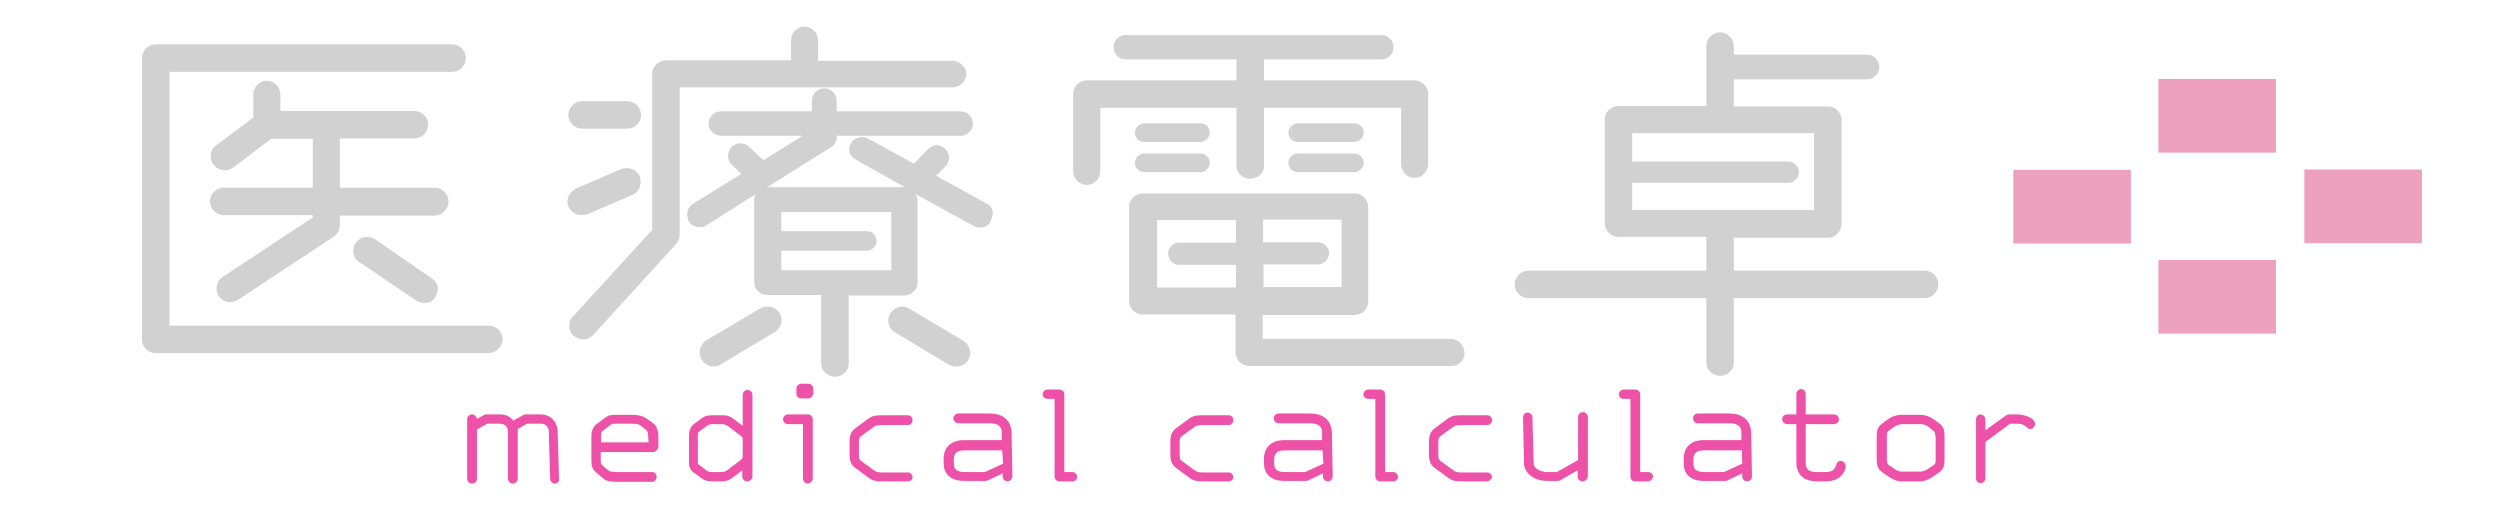 <?xml version="1.0" encoding="utf-8"?>
<!-- Generator: Adobe Illustrator 27.7.0, SVG Export Plug-In . SVG Version: 6.00 Build 0)  -->
<svg version="1.1" id="レイヤー_1" xmlns="http://www.w3.org/2000/svg" xmlns:xlink="http://www.w3.org/1999/xlink" x="0px"
	 y="0px" viewBox="0 0 563.5 115.1" style="enable-background:new 0 0 563.5 115.1;" xml:space="preserve">
<style type="text/css">
	.st0{fill:#D1D1D1;}
	.st1{opacity:0.68;}
	.st2{fill:#E4007F;}
	.st3{opacity:0.4;}
	.st4{fill:#D51460;}
</style>
<g>
	<path class="st0" d="M110.1,79.6h-75c-1.7,0-3.1-1.4-3.1-3.1V13.1c0-1.7,1.4-3.1,3.1-3.1h66.8c1.7,0,3.1,1.4,3.1,3.1
		s-1.4,3.1-3.1,3.1H38.2v57.2h72c1.7,0,3.1,1.4,3.1,3.1C113.2,78.2,111.8,79.6,110.1,79.6z M98,48.6H76.6v2.1c0,1.1-0.5,2-1.3,2.6
		L53.6,67.6c-0.5,0.3-1.2,0.5-1.8,0.5c-1.7,0-3-1.4-3-3c0-1.1,0.4-2,1.3-2.6L70.5,49v-0.5H50.4c-1.6,0-3.1-1.5-3.1-3.1
		c0-1.7,1.5-3.1,3.1-3.1h20.1v-11h-9.4l-8.6,6.5c-0.5,0.4-1.2,0.6-1.8,0.6c-1.7,0-3.2-1.4-3.2-3.1c0-1,0.3-1.9,1.3-2.6l8.3-6.2v-5.2
		c0-1.7,1.4-3.1,3-3.1c1.7,0,3.1,1.4,3.1,3.1V25h30.2c1.7,0,3.1,1.4,3.1,3.1s-1.4,3.1-3.1,3.1H76.6v11.1H98c1.6,0,3.1,1.4,3.1,3.1
		S99.6,48.6,98,48.6z M98.1,67c-0.5,0.9-1.5,1.3-2.3,1.3c-0.6,0-1.3-0.1-1.9-0.5l-13-8.8c-0.9-0.6-1.3-1.5-1.3-2.4
		c0-1.7,1.4-3.2,3.1-3.2c0.6,0,1.3,0.2,1.8,0.5l12.9,8.9c0.9,0.6,1.3,1.5,1.3,2.4C98.6,65.8,98.4,66.5,98.1,67z"/>
	<path class="st0" d="M142.6,43.9l-10.2,4.4c-0.4,0.1-0.9,0.2-1.2,0.2c-1.8,0-3.3-1.3-3.3-3.1c0-1.2,0.9-2.4,1.9-2.9l10.2-4.4
		c0.4-0.1,0.7-0.2,1.2-0.2c1.3,0,2.4,0.6,3,1.8c0.1,0.4,0.2,0.7,0.2,1.2C144.4,42.2,143.8,43.4,142.6,43.9z M141.4,29h-10.2
		c-1.7,0-3.1-1.4-3.1-3.1c0-1.6,1.4-3.1,3.1-3.1h10.2c1.7,0,3.1,1.5,3.1,3.1C144.5,27.6,143.1,29,141.4,29z M214.7,19.7h-61.5V53
		c0,0.7-0.3,1.5-0.9,2.1l-18.6,20.4c-0.5,0.6-1.4,1-2.2,1c-1.8,0-3.2-1.3-3.2-3.1c0-0.7,0.2-1.5,0.9-2.1L147,51.8V16.6
		c0-1.6,1.4-3,3.1-3h28.2V9.1c0-1.7,1.4-3.1,3-3.1c1.7,0,3.1,1.4,3.1,3.1v4.6h30.3c1.6,0,3.1,1.4,3.1,3
		C217.8,18.3,216.3,19.7,214.7,19.7z M223.3,49.9c-0.5,1-1.4,1.4-2.3,1.4c-0.4,0-1-0.1-1.4-0.3l-13.3-7.3c0.3,0.4,0.5,1,0.5,1.5
		v18.6c0,1.5-1.4,2.8-2.9,2.8h-12.6V82c0,1.6-1.4,2.9-3.1,2.9c-1.7,0-3.1-1.3-3.1-2.9V66.5H173c-1.6,0-3-1.3-3-2.8V45.1
		c0-0.4,0.1-0.9,0.3-1.3l-11.1,7c-0.4,0.3-1,0.4-1.5,0.4c-1.8,0-2.8-1.2-2.8-2.9c0-0.9,0.4-1.8,1.2-2.3l11-6.8l-2.1-2
		c-0.6-0.6-0.9-1.4-0.9-2c0-1.6,1.2-2.9,2.8-2.9c0.6,0,1.4,0.2,1.8,0.7l3.4,3.1l8.8-5.5h-18.4c-1.5,0-2.8-1.2-2.8-2.7
		c0-1.6,1.3-2.8,2.8-2.8H183v-2.4c0-1.5,1.2-2.8,2.8-2.8c1.5,0,2.8,1.3,2.8,2.8v2.4h27.9c1.5,0,2.8,1.2,2.8,2.8
		c0,1.5-1.3,2.7-2.8,2.7h-27.9v0.3c0,1-0.5,1.8-1.3,2.3l-14.4,9H204L192.9,36c-1-0.5-1.5-1.4-1.5-2.3c0-1.5,1.3-2.8,2.8-2.8
		c0.4,0,1,0.1,1.4,0.3l10.4,5.7l3.2-3.3c0.5-0.5,1.3-0.9,1.9-0.9c1.4,0,2.8,1.3,2.8,2.8c0,0.6-0.2,1.4-0.7,1.9l-2.2,2.2l11.4,6.3
		c1,0.5,1.4,1.4,1.4,2.3C223.6,48.9,223.5,49.4,223.3,49.9z M174.7,74.8l-12.2,7.3c-0.5,0.4-1.2,0.5-1.7,0.5c-1.7,0-3.1-1.5-3.1-3.2
		c0-1,0.5-2,1.5-2.7l12.2-7.2c0.5-0.3,1.1-0.4,1.6-0.4c1.8,0,3.2,1.4,3.2,3.2C176.1,73.3,175.6,74.2,174.7,74.8z M200.9,47.8h-24.8
		v4.3h19.3c1.2,0,2.2,1,2.2,2.2s-1.1,2.2-2.2,2.2h-19.3v4.4h24.8V47.8z M218.2,81.2c-0.5,0.9-1.6,1.4-2.6,1.4
		c-0.6,0-1.2-0.1-1.7-0.4l-12.2-7.3c-0.9-0.5-1.5-1.6-1.5-2.7c0-1.6,1.5-3.1,3.2-3.1c0.5,0,1.1,0.2,1.6,0.5l12.1,7.2
		c1,0.6,1.6,1.7,1.6,2.8C218.7,80.1,218.5,80.6,218.2,81.2z"/>
	<path class="st0" d="M318.8,40.1c-1.6,0-3-1.4-3-3.1V24.3h-30.9v13.1c0,1.6-1.4,2.9-3.1,2.9s-3.1-1.3-3.1-2.9V24.3H248v14.3
		c0,1.7-1.4,3.1-3,3.1c-1.7,0-3.1-1.4-3.1-3.1V21.2c0-1.7,1.4-3.1,3.1-3.1h33.7v-4.7h-25c-1.5,0-2.7-1.2-2.7-2.8
		c0-1.5,1.2-2.7,2.7-2.7h57.6c1.6,0,2.8,1.2,2.8,2.7c0,1.6-1.2,2.8-2.8,2.8h-26.4v4.7h33.9c1.7,0,3.1,1.4,3.1,3.1V37
		C321.9,38.7,320.5,40.1,318.8,40.1z M327.1,82.5h-45.5c-1.7,0-3.1-1.4-3.1-3.1v-8.5h-20.9c-1.7,0-3.1-1.4-3.1-3.1V46.7
		c0-1.7,1.4-3.1,3.1-3.1h47.8c1.6,0,3,1.4,3,3.1v21.2c0,1.7-1.4,3.1-3,3.1h-20.8v5.4H327c1.7,0,3.1,1.5,3.1,3.1
		C330.2,81.2,328.8,82.5,327.1,82.5z M270.6,32h-12.7c-1.2,0-2.1-1-2.1-2.1s1-2.1,2.1-2.1h12.7c1.2,0,2.1,1,2.1,2.1
		S271.7,32,270.6,32z M270.6,38.8h-12.7c-1.2,0-2.1-1-2.1-2.1s1-2.1,2.1-2.1h12.7c1.2,0,2.1,1,2.1,2.1S271.7,38.8,270.6,38.8z
		 M278.6,59.7h-12.9c-1.4,0-2.4-1.2-2.4-2.6c0-1.3,1.1-2.4,2.4-2.4h12.9v-5.1h-17.8v15.2h17.8V59.7z M302.3,49.5h-17.6v5.1H297
		c1.4,0,2.6,1.2,2.6,2.4c0,1.4-1.2,2.6-2.6,2.6h-12.2v5.1h17.6V49.5H302.3z M305.3,32h-12.8c-1.2,0-2.1-1-2.1-2.1s1-2.1,2.1-2.1
		h12.8c1.1,0,2.1,1,2.1,2.1S306.3,32,305.3,32z M305.3,38.8h-12.8c-1.2,0-2.1-1-2.1-2.1s1-2.1,2.1-2.1h12.8c1.1,0,2.1,1,2.1,2.1
		S306.3,38.8,305.3,38.8z"/>
	<path class="st0" d="M433.8,67.2h-43v14.6c0,1.6-1.4,2.9-3.1,2.9s-3.1-1.3-3.1-2.9V67.2h-40.1c-1.7,0-3.1-1.4-3.1-3.1
		c0-1.7,1.4-3.1,3.1-3.1h40.1v-7.6h-19.8c-1.7,0-3.1-1.5-3.1-3.1V26.9c0-1.6,1.4-3,3.1-3h19.8V10.4c0-1.7,1.4-3.1,3.1-3.1
		s3.1,1.4,3.1,3.1v1.9h30c1.5,0,2.8,1.3,2.8,2.8s-1.3,2.8-2.8,2.8h-30V24H412c1.7,0,3.1,1.4,3.1,3v23.5c0,1.6-1.4,3.1-3.1,3.1h-21.2
		V61h43c1.7,0,3.1,1.4,3.1,3.1C436.9,65.8,435.5,67.2,433.8,67.2z M408.9,30h-41v6.4h35.2c1.3,0,2.4,1.1,2.4,2.4
		c0,1.3-1.2,2.4-2.4,2.4h-35.2v6.1h41V30z"/>
</g>
<g class="st1">
	<path class="st2" d="M125.1,109c-0.6,0-1.1-0.5-1.1-1.1l-0.3-10.5c0-1.1-0.6-1.9-1.8-1.9h-3.1l-2.1,1.2c0,0.2,0,0.5,0,0.7v10.5
		c0,0.6-0.5,1.1-1.1,1.1s-1.1-0.5-1.1-1.1V97.4c0-1.1-0.6-1.9-1.8-1.9h-2.9l-2.3,1.3v11.1c0,0.6-0.5,1.1-1.1,1.1s-1.1-0.5-1.1-1.1
		V94.5c0-0.6,0.5-1.1,1.1-1.1s1,0.5,1.1,1l1.5-0.8c0.1-0.1,0.4-0.2,0.5-0.2h3.2c1.3,0,2.3,0.5,3,1.4l2.2-1.2
		c0.1-0.1,0.4-0.2,0.5-0.2h3.4c2.4,0,3.9,1.8,3.9,4l0.3,10.4C126.2,108.4,125.7,109,125.1,109z"/>
	<path class="st2" d="M147.2,101.9h-11.8v1.7c0,0.8,0.1,1,0.5,1.4l1.2,1c0.4,0.3,0.7,0.4,2.4,0.4h7.5c0.6,0,1,0.5,1,1.1
		s-0.5,1.1-1,1.1h-7.5c-1.9,0-2.8-0.1-3.6-0.8l-1.4-1.2c-1-0.8-1.2-1.5-1.2-2.9v-5.4c0-1.2,0.4-2.2,1.3-2.8l1.9-1.4
		c0.7-0.6,1.4-0.6,2.4-0.6h3.5c1.4,0,2.4,0.2,3.4,0.9l1.3,0.9c1,0.7,1.3,1.9,1.3,3.3v2.3C148.2,101.4,147.7,101.9,147.2,101.9z
		 M146.1,98.5c0-1-0.1-1.3-0.5-1.6l-1.1-0.9c-0.5-0.4-0.9-0.5-2.1-0.5h-3.5c-0.8,0-1,0-1.3,0.3L136,97c-0.4,0.3-0.5,0.6-0.5,1.2v1.5
		h10.7L146.1,98.5L146.1,98.5z"/>
	<path class="st2" d="M168.4,108.5c-0.6,0-1.1-0.5-1.1-1.1V106l-1.8,1.4c-1.2,0.9-1.8,1.1-3.2,1.1h-1.5c-1.5,0-2-0.2-2.8-0.8
		l-1.8-1.3c-0.6-0.5-0.9-1.1-0.9-2.2v-5.9c0-1.2,0.3-2.2,1.2-2.8l1.5-1.1c0.9-0.7,1.4-0.8,2.9-0.8h1.7c1.4,0,1.7,0.1,3,1l1.8,1.4v-7
		c0-0.6,0.5-1.1,1.1-1.1s1.1,0.5,1.1,1.1v18.6C169.5,108,169,108.5,168.4,108.5z M167.4,98.8c-0.1-0.4-0.3-0.5-0.6-0.7l-2.5-1.9
		c-0.7-0.5-1-0.6-1.8-0.6h-1.7c-0.9,0-1.1,0.1-1.6,0.5l-1.4,1c-0.5,0.3-0.5,0.6-0.5,1.2v5.7c0,0.5,0,0.6,0.3,0.8l1.6,1.2
		c0.5,0.4,0.6,0.4,1.6,0.4h1.5c0.9,0,1.1,0,2-0.7l2.5-1.9c0.3-0.2,0.5-0.4,0.6-0.7L167.4,98.8L167.4,98.8z"/>
	<path class="st2" d="M182.1,109c-0.6,0-1.1-0.5-1.1-1.1V95.6h-3.4c-0.6,0-1.1-0.5-1.1-1.1s0.5-1.1,1.1-1.1h4.5
		c0.6,0,1.1,0.5,1.1,1.1v13.4C183.1,108.5,182.6,109,182.1,109z M182.2,89.8h-1.6c-0.6,0-1.1-0.5-1.1-1v-1.2c0-0.6,0.5-1.1,1.1-1.1
		h1.6c0.6,0,1.1,0.5,1.1,1.1v1.2C183.2,89.3,182.8,89.8,182.2,89.8z"/>
	<path class="st2" d="M204.7,108.5h-5.3c-2.2,0-2.7-0.1-4-1.1l-2.7-2c-0.9-0.7-1.2-1.6-1.2-2.9v-3c0-1.3,0.3-2.2,1.2-2.9l2.7-2
		c1.3-1,1.9-1,4-1h5.3c0.5,0,1,0.5,1,1.1s-0.5,1.1-1,1.1h-5.3c-1.8,0-2,0.1-2.7,0.6l-2.6,1.9c-0.4,0.3-0.5,0.6-0.5,1.3v3
		c0,0.7,0.1,1,0.5,1.3l2.6,1.9c0.8,0.6,1,0.7,2.7,0.7h5.3c0.5,0,1,0.5,1,1.1C205.7,108,205.3,108.5,204.7,108.5z"/>
	<path class="st2" d="M227.1,108.5c-0.6,0-1.1-0.5-1.1-1.1v-0.7l-3.4,1.6c-0.1,0.1-0.4,0.1-0.5,0.1h-4.8c-3.3,0-4.6-1.9-4.6-3.9
		v-1.1c0-2.6,1.7-4.2,4.6-4.2h8.5v-1.8c0-1.2-0.8-2-2.7-2H216c-0.6,0-1.1-0.5-1.1-1.1s0.5-1.1,1.1-1.1h7.1c3,0,4.8,1.6,4.9,4.2
		l0.2,9.9C228.1,108,227.7,108.5,227.1,108.5z M225.9,101.5h-8.5c-1.9,0-2.4,0.9-2.4,2v1c0,0.8,0.2,1.9,2.4,1.9h4.6l4.1-1.9
		L225.9,101.5z"/>
	<path class="st2" d="M241.7,108.5h-2.9c-0.6,0-1.1-0.5-1.1-1.1V89.9h-1.6c-0.6,0-1.1-0.5-1.1-1c0-0.6,0.5-1.1,1.1-1.1h2.7
		c0.6,0,1.1,0.5,1.1,1.1v17.5h1.8c0.6,0,1.1,0.5,1.1,1.1C242.8,108,242.3,108.5,241.7,108.5z"/>
	<path class="st2" d="M277,108.5h-5.3c-2.2,0-2.7-0.1-4-1.1l-2.7-2c-0.9-0.7-1.2-1.6-1.2-2.9v-3c0-1.3,0.3-2.2,1.2-2.9l2.7-2
		c1.3-1,1.9-1,4-1h5.3c0.5,0,1,0.5,1,1.1s-0.5,1.1-1,1.1h-5.3c-1.8,0-2,0.1-2.7,0.6l-2.6,1.9c-0.4,0.3-0.5,0.6-0.5,1.3v3
		c0,0.7,0.1,1,0.5,1.3l2.6,1.9c0.8,0.6,1,0.7,2.7,0.7h5.3c0.5,0,1,0.5,1,1.1C278,108,277.5,108.5,277,108.5z"/>
	<path class="st2" d="M299.3,108.5c-0.6,0-1.1-0.5-1.1-1.1v-0.7l-3.4,1.6c-0.1,0.1-0.4,0.1-0.5,0.1h-4.8c-3.3,0-4.6-1.9-4.6-3.9
		v-1.1c0-2.6,1.7-4.2,4.6-4.2h8.5v-1.8c0-1.2-0.8-2-2.7-2h-7.1c-0.6,0-1.1-0.5-1.1-1.1s0.5-1.1,1.1-1.1h7.1c3,0,4.8,1.6,4.9,4.2
		l0.2,9.9C300.4,108,299.9,108.5,299.3,108.5z M298.1,101.5h-8.5c-1.9,0-2.4,0.9-2.4,2v1c0,0.8,0.2,1.9,2.4,1.9h4.6l4.1-1.9
		L298.1,101.5z"/>
	<path class="st2" d="M314,108.5h-2.9c-0.6,0-1.1-0.5-1.1-1.1V89.9h-1.6c-0.6,0-1.1-0.5-1.1-1c0-0.6,0.5-1.1,1.1-1.1h2.7
		c0.6,0,1.1,0.5,1.1,1.1v17.5h1.8c0.6,0,1.1,0.5,1.1,1.1C315.1,108,314.6,108.5,314,108.5z"/>
	<path class="st2" d="M335.2,108.5H330c-2.2,0-2.7-0.1-4-1.1l-2.7-2c-0.9-0.7-1.2-1.6-1.2-2.9v-3c0-1.3,0.3-2.2,1.2-2.9l2.7-2
		c1.3-1,1.9-1,4-1h5.3c0.5,0,1,0.5,1,1.1s-0.5,1.1-1,1.1H330c-1.8,0-2,0.1-2.7,0.6l-2.6,1.9c-0.4,0.3-0.5,0.6-0.5,1.3v3
		c0,0.7,0.1,1,0.5,1.3l2.6,1.9c0.8,0.6,1,0.7,2.7,0.7h5.3c0.5,0,1,0.5,1,1.1C336.2,108,335.7,108.5,335.2,108.5z"/>
	<path class="st2" d="M356.7,108.5c-0.6,0-1.1-0.5-1.1-1.1V106l-4,2.3c-0.2,0.1-0.4,0.1-0.5,0.1h-2.4c-2.6,0-5.1-1.5-5.2-4L343.3,94
		c0-0.6,0.5-1,1-1c0.6,0,1.1,0.5,1.1,1l0.3,10.5c0,1.1,1.6,1.9,3.1,1.9h2.1l4.8-2.7V94c0-0.6,0.5-1.1,1.1-1.1s1.1,0.5,1.1,1.1v13.4
		C357.8,108,357.3,108.5,356.7,108.5z"/>
	<path class="st2" d="M371.4,108.5h-2.9c-0.6,0-1-0.5-1-1.1V89.9h-1.6c-0.6,0-1-0.5-1-1c0-0.6,0.5-1.1,1-1.1h2.7
		c0.6,0,1.1,0.5,1.1,1.1v17.5h1.8c0.6,0,1.1,0.5,1.1,1.1C372.5,108,372,108.5,371.4,108.5z"/>
	<path class="st2" d="M393.8,108.5c-0.6,0-1.1-0.5-1.1-1.1v-0.7l-3.4,1.6c-0.1,0.1-0.4,0.1-0.5,0.1H384c-3.3,0-4.5-1.9-4.5-3.9v-1.1
		c0-2.6,1.7-4.2,4.5-4.2h8.5v-1.8c0-1.2-0.8-2-2.7-2h-7.1c-0.6,0-1.1-0.5-1.1-1.1s0.5-1.1,1.1-1.1h7.1c3,0,4.8,1.6,4.9,4.2l0.2,9.9
		C394.9,108,394.4,108.5,393.8,108.5z M392.6,101.5h-8.5c-1.9,0-2.4,0.9-2.4,2v1c0,0.8,0.2,1.9,2.4,1.9h4.5l4.1-1.9L392.6,101.5z"/>
	<path class="st2" d="M411.5,108.5h-1.9c-3,0-4.7-1.5-4.7-4.3v-8.6h-2.1c-0.6,0-1.1-0.5-1.1-1.1s0.5-1.1,1.1-1.1h2.1v-4.6
		c0-0.6,0.5-1.1,1.1-1.1s1,0.5,1,1.1v4.6h6.4c0.6,0,1.1,0.5,1.1,1.1s-0.5,1.1-1.1,1.1H407v8.6c0,1.4,0.5,2.2,2.5,2.2h1.9
		c3.3,0,1.8-2.5,3.5-2.5c0.6,0,1.1,0.5,1.1,1.1C416.1,105.5,415.5,108.5,411.5,108.5z"/>
	<path class="st2" d="M437.2,106.4l-1.3,0.9c-0.7,0.5-1.9,1.2-3.2,1.2h-4c-1.3,0-2.4-0.6-3.2-1.2l-1.3-0.9c-0.9-0.7-1.2-1.5-1.2-2.8
		v-5.3c0-1.3,0.3-2.2,1.2-2.8l1.2-0.9c0.8-0.6,1.9-1.1,3.3-1.1h4c1.4,0,2.4,0.5,3.3,1.1l1.2,0.9c0.8,0.6,1.1,1.5,1.1,2.8v5.3
		C438.3,104.9,438,105.8,437.2,106.4z M436.2,98.3c0-0.7-0.1-1-0.4-1.2l-1-0.8c-0.6-0.5-1.2-0.7-2-0.7h-4c-0.8,0-1.4,0.3-2,0.7
		l-1.1,0.8c-0.3,0.2-0.4,0.5-0.4,1.2v5.3c0,0.7,0.1,0.9,0.4,1.2l1.2,0.8c0.6,0.5,1.2,0.7,1.9,0.7h4c0.7,0,1.3-0.3,1.9-0.7l1.2-0.8
		c0.3-0.2,0.4-0.5,0.4-1.2v-5.3H436.2z"/>
	<path class="st2" d="M457.6,96.7c-0.9,0-0.8-1.2-3-1.2h-1.5l-5.6,4.1v8.2c0,0.6-0.5,1.1-1.1,1.1s-1-0.5-1-1.1V94.5
		c0-0.6,0.5-1.1,1-1.1s1.1,0.5,1.1,1.1V97l4.7-3.4c0.1-0.1,0.4-0.2,0.6-0.2h1.8c1.2,0,4.1,0.6,4.1,2.2
		C458.6,96.3,458.1,96.7,457.6,96.7z"/>
</g>
<g class="st3">
	<rect x="486.5" y="58.6" class="st4" width="26.5" height="16.6"/>
	<rect x="486.5" y="17.8" class="st4" width="26.5" height="16.6"/>
	<rect x="453.8" y="38.3" class="st4" width="26.5" height="16.6"/>
	<rect x="519.4" y="38.2" class="st4" width="26.5" height="16.6"/>
</g>
</svg>
